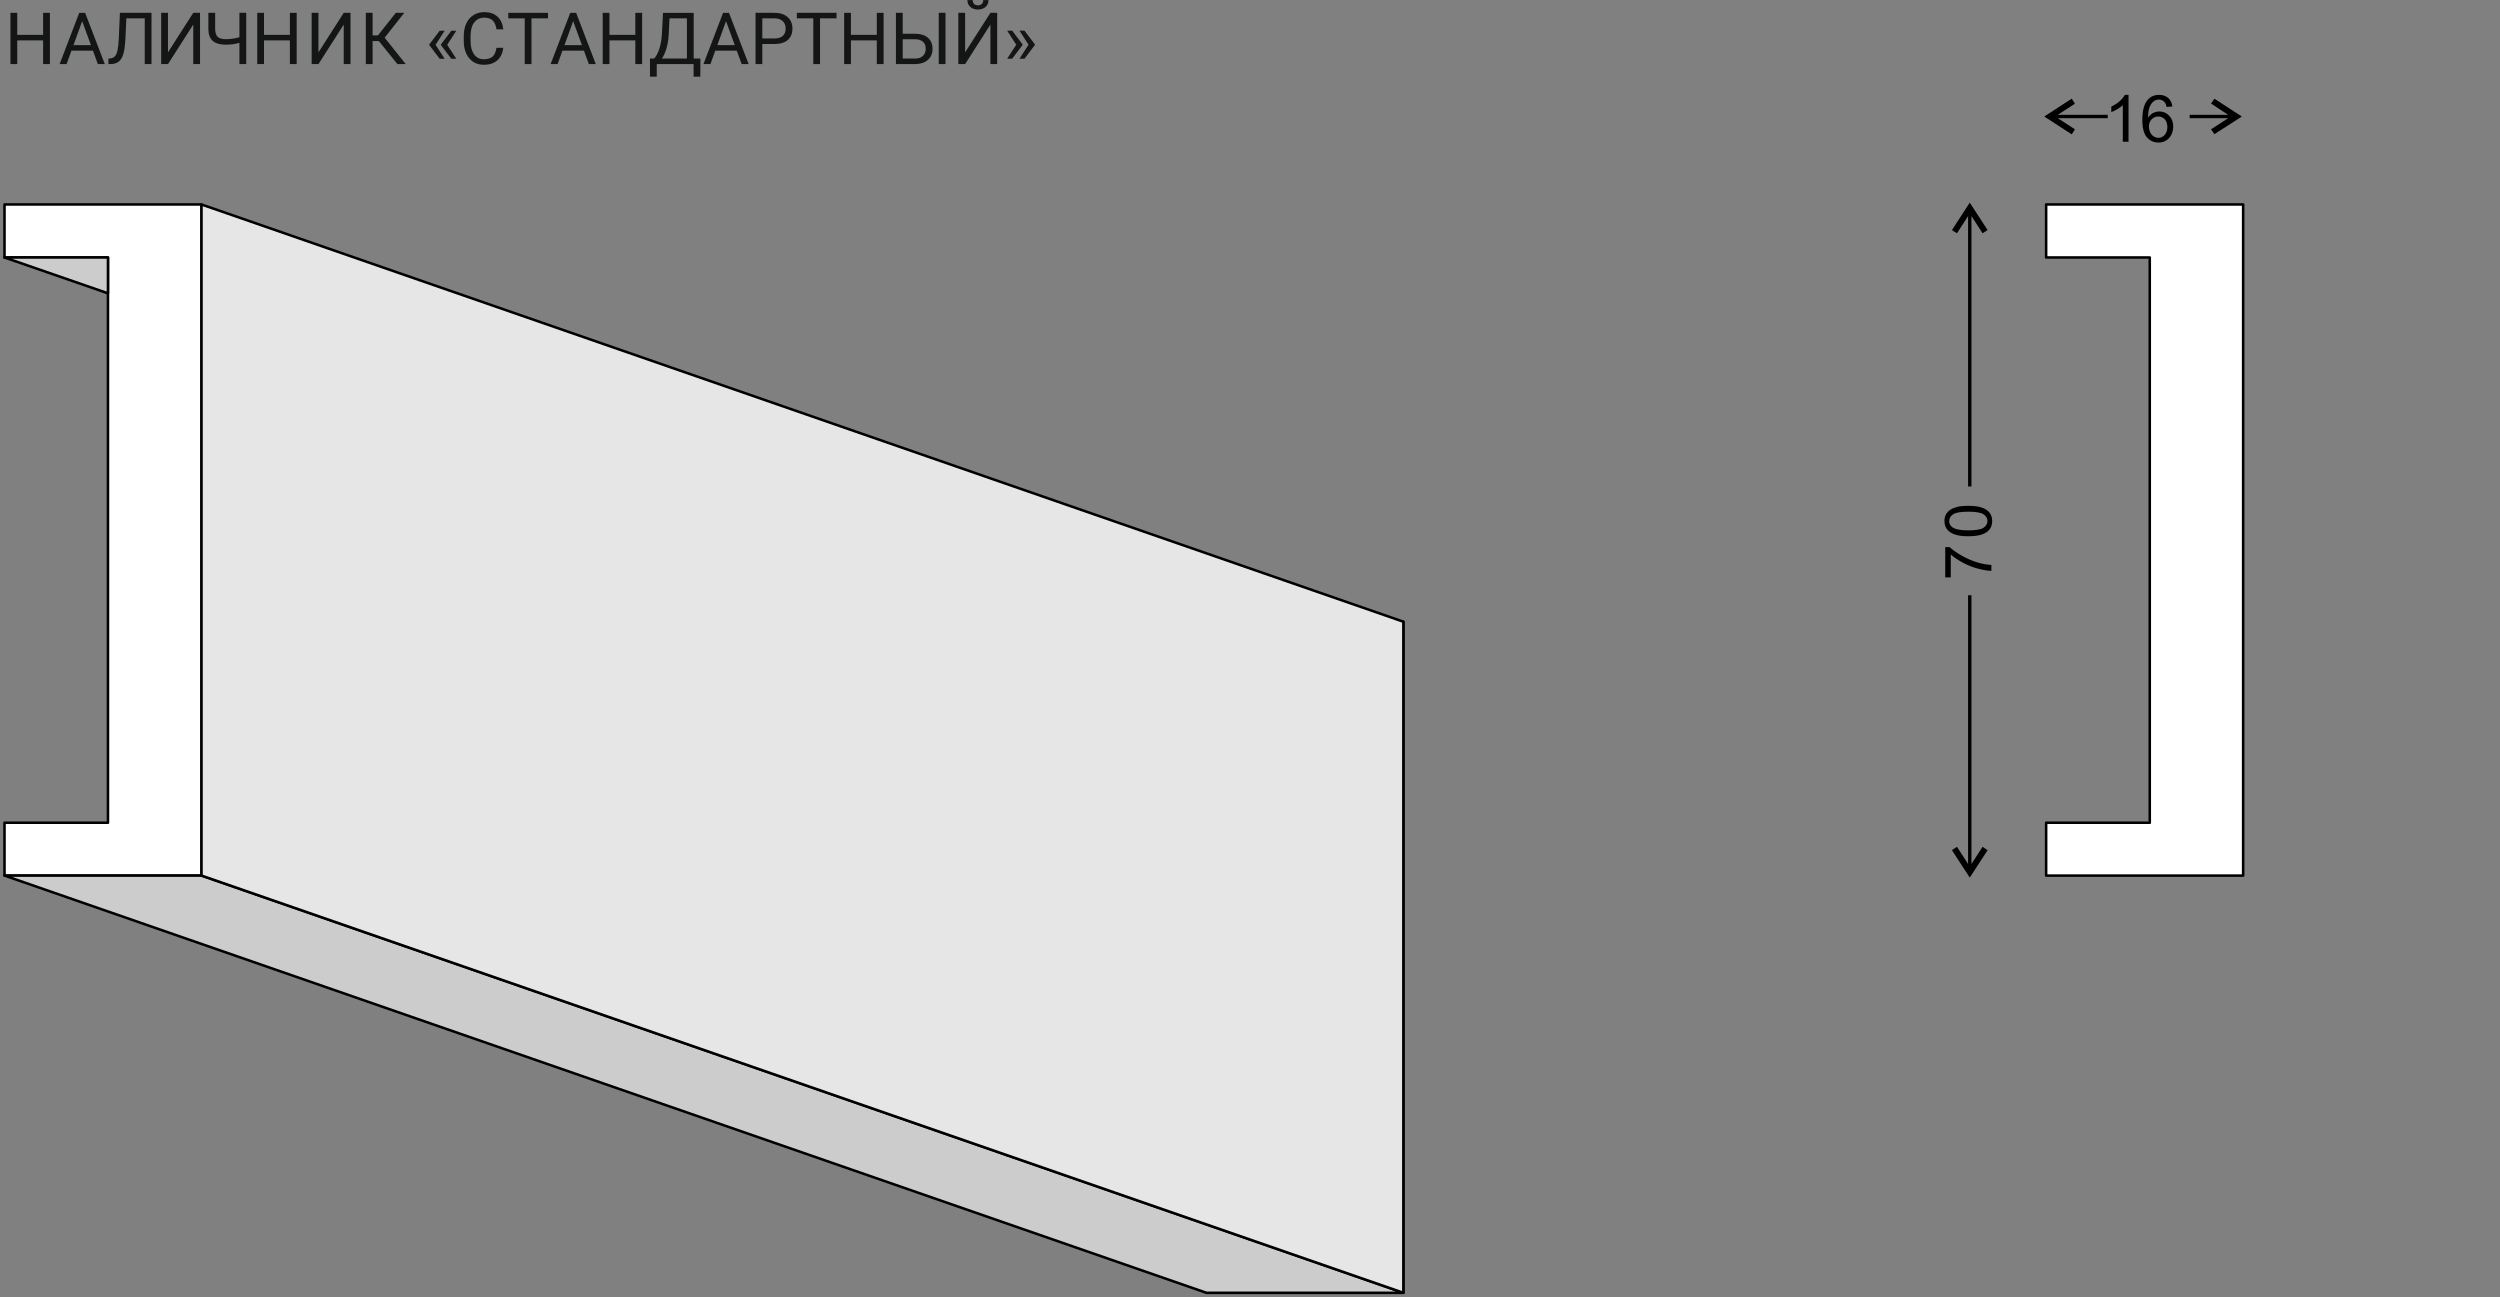 <?xml version="1.0" encoding="utf-8"?>
<!-- Generator: Adobe Illustrator 16.2.0, SVG Export Plug-In . SVG Version: 6.00 Build 0)  -->
<!DOCTYPE svg PUBLIC "-//W3C//DTD SVG 1.1//EN" "http://www.w3.org/Graphics/SVG/1.1/DTD/svg11.dtd">
<svg version="1.1" id="Layer_1" xmlns="http://www.w3.org/2000/svg" xmlns:xlink="http://www.w3.org/1999/xlink" x="0px" y="0px"
	 width="555px" height="288px" viewBox="0 0 555 288" enable-background="new 0 0 555 288" xml:space="preserve">
<rect x="0" y="0" width="555" height="288" fill="#808080" stroke="none"/>
<rect fill="none" width="555" height="288"/>
<g>
	<g>
		<path fill="#141515" d="M11.08,14.224h-1.51V8.966H3.825v5.258H2.323V2.849h1.502V7.74h5.744V2.849h1.51V14.224z"/>
		<path fill="#141515" d="M20.632,11.248h-4.773l-1.072,2.977h-1.549l4.351-11.375h1.314l4.359,11.375H21.72L20.632,11.248z
			 M16.313,10.021h3.874l-1.941-5.32L16.313,10.021z"/>
		<path fill="#141515" d="M33.636,2.849v11.375h-1.502V4.076h-4.085l-0.204,4.511c-0.078,1.512-0.233,2.648-0.465,3.409
			c-0.232,0.761-0.573,1.32-1.021,1.677s-1.048,0.541-1.8,0.551h-0.493v-1.227l0.313-0.016c0.485-0.036,0.858-0.194,1.119-0.473
			c0.261-0.278,0.459-0.723,0.595-1.332s0.232-1.547,0.29-2.813l0.235-5.516H33.636z"/>
		<path fill="#141515" d="M42.902,2.849h1.503v11.375h-1.503V5.458l-5.611,8.766h-1.51V2.849h1.51v8.766L42.902,2.849z"/>
		<path fill="#141515" d="M54.663,2.849v11.375h-1.51V9.505c-0.548,0.156-1.046,0.265-1.495,0.324c-0.449,0.06-0.96,0.09-1.534,0.09
			c-1.299,0-2.264-0.281-2.896-0.843s-0.955-1.423-0.97-2.583V2.849h1.51v3.609c0.005,0.792,0.187,1.362,0.544,1.711
			c0.357,0.349,0.961,0.523,1.812,0.523c0.991,0,2.001-0.141,3.029-0.422V2.849H54.663z"/>
		<path fill="#141515" d="M65.863,14.224h-1.51V8.966h-5.744v5.258h-1.502V2.849h1.502V7.74h5.744V2.849h1.51V14.224z"/>
		<path fill="#141515" d="M76.308,2.849h1.503v11.375h-1.503V5.458l-5.611,8.766h-1.51V2.849h1.51v8.766L76.308,2.849z"/>
		<path fill="#141515" d="M84.101,9.115h-1.385v5.109h-1.502V2.849h1.502v5.016h1.174l3.983-5.016h1.87l-4.351,5.516l4.672,5.859
			h-1.839L84.101,9.115z"/>
		<path fill="#141515" d="M96.695,9.943l2.019,3.102H97.61l-2.309-3.031V9.865l2.309-3.039h1.104L96.695,9.943z M99.277,9.943
			l2.019,3.102h-1.103l-2.309-3.031V9.865l2.309-3.039h1.103L99.277,9.943z"/>
		<path fill="#141515" d="M111.728,10.615c-0.141,1.203-0.586,2.132-1.334,2.785c-0.749,0.654-1.744,0.98-2.985,0.98
			c-1.346,0-2.425-0.481-3.236-1.445c-0.811-0.963-1.217-2.252-1.217-3.867V7.974c0-1.057,0.189-1.987,0.567-2.789
			c0.378-0.802,0.915-1.418,1.608-1.848s1.497-0.645,2.41-0.645c1.21,0,2.181,0.337,2.911,1.012c0.73,0.675,1.156,1.608,1.276,2.801
			h-1.511c-0.13-0.909-0.414-1.567-0.849-1.975c-0.436-0.408-1.044-0.611-1.827-0.611c-0.96,0-1.712,0.354-2.258,1.063
			c-0.545,0.709-0.818,1.718-0.818,3.026v1.103c0,1.235,0.258,2.218,0.775,2.948c0.517,0.73,1.239,1.095,2.168,1.095
			c0.834,0,1.475-0.188,1.921-0.566c0.446-0.377,0.742-1.035,0.888-1.973H111.728z"/>
		<path fill="#141515" d="M121.651,4.076h-3.663v10.148h-1.495V4.076h-3.655V2.849h8.812V4.076z"/>
		<path fill="#141515" d="M129.633,11.248h-4.773l-1.072,2.977h-1.549l4.351-11.375h1.314l4.359,11.375h-1.542L129.633,11.248z
			 M125.313,10.021h3.874l-1.941-5.32L125.313,10.021z"/>
		<path fill="#141515" d="M142.553,14.224h-1.51V8.966h-5.744v5.258h-1.502V2.849h1.502V7.74h5.744V2.849h1.51V14.224z"/>
		<path fill="#141515" d="M155.473,17.013h-1.495v-2.789h-8.178v2.797h-1.503l-0.008-4.023h0.932c0.49-0.552,0.88-1.293,1.17-2.223
			s0.471-1.949,0.543-3.059l0.25-4.867h6.816v10.148h1.487L155.473,17.013z M146.935,12.998h5.557V4.076h-3.858l-0.164,3.347
			c-0.068,1.309-0.242,2.424-0.521,3.347C147.669,11.692,147.332,12.435,146.935,12.998z"/>
		<path fill="#141515" d="M163.565,11.248h-4.773l-1.072,2.977h-1.549l4.351-11.375h1.314l4.359,11.375h-1.542L163.565,11.248z
			 M159.245,10.021h3.874l-1.941-5.32L159.245,10.021z"/>
		<path fill="#141515" d="M169.231,9.771v4.453h-1.502V2.849h4.202c1.247,0,2.224,0.318,2.931,0.953
			c0.707,0.636,1.061,1.477,1.061,2.523c0,1.104-0.346,1.955-1.037,2.551c-0.691,0.597-1.681,0.895-2.97,0.895H169.231z
			 M169.231,8.544h2.7c0.803,0,1.419-0.189,1.847-0.567c0.428-0.378,0.642-0.925,0.642-1.64c0-0.678-0.214-1.221-0.642-1.628
			c-0.428-0.407-1.015-0.618-1.761-0.634h-2.786V8.544z"/>
		<path fill="#141515" d="M185.712,4.076h-3.663v10.148h-1.495V4.076H176.9V2.849h8.812V4.076z"/>
		<path fill="#141515" d="M196.159,14.224h-1.51V8.966h-5.744v5.258h-1.502V2.849h1.502V7.74h5.744V2.849h1.51V14.224z"/>
		<path fill="#141515" d="M200.4,7.49h2.833c1.189,0.016,2.118,0.32,2.786,0.914c0.668,0.594,1.002,1.401,1.002,2.422
			c0,1.026-0.336,1.844-1.01,2.453c-0.673,0.609-1.591,0.925-2.754,0.945h-4.359V2.849h1.502V7.49z M200.4,8.716v4.281h2.747
			c0.746,0,1.327-0.198,1.742-0.595c0.415-0.396,0.622-0.929,0.622-1.597c0-0.642-0.2-1.148-0.599-1.519
			c-0.399-0.37-0.967-0.561-1.702-0.571H200.4z M209.901,14.224h-1.502V2.849h1.502V14.224z"/>
		<path fill="#141515" d="M219.871,2.849h1.503v11.375h-1.503V5.458l-5.611,8.766h-1.51V2.849h1.51v8.766L219.871,2.849z
			 M219.448,0.013c0,0.633-0.215,1.141-0.646,1.525c-0.431,0.384-0.995,0.576-1.694,0.576s-1.265-0.193-1.698-0.58
			s-0.649-0.894-0.649-1.521h1.182c0,0.365,0.099,0.65,0.297,0.855c0.198,0.206,0.488,0.309,0.869,0.309
			c0.365,0,0.651-0.102,0.857-0.305s0.309-0.489,0.309-0.859H219.448z"/>
		<path fill="#141515" d="M224.699,6.81l2.309,3.039v0.148l-2.309,3.039h-1.111l2.019-3.109l-2.019-3.117H224.699z M227.43,6.81
			l2.309,3.039v0.148l-2.309,3.039h-1.111l2.019-3.109l-2.019-3.117H227.43z"/>
	</g>
	<g>
		<path d="M472.533,31.465h-1.274v-8.108c-0.307,0.292-0.709,0.584-1.207,0.876c-0.498,0.292-0.945,0.512-1.342,0.658v-1.23
			c0.713-0.334,1.336-0.74,1.869-1.216s0.911-0.938,1.133-1.386h0.821V31.465z"/>
		<path d="M482.266,23.64l-1.267,0.099c-0.114-0.5-0.274-0.862-0.482-1.088c-0.344-0.363-0.769-0.544-1.274-0.544
			c-0.405,0-0.762,0.113-1.068,0.339c-0.401,0.292-0.718,0.719-0.949,1.279c-0.231,0.561-0.352,1.359-0.361,2.396
			c0.307-0.467,0.683-0.813,1.126-1.039c0.443-0.227,0.908-0.339,1.395-0.339c0.85,0,1.573,0.312,2.171,0.937
			c0.597,0.625,0.896,1.431,0.896,2.421c0,0.65-0.141,1.255-0.422,1.813c-0.28,0.559-0.666,0.986-1.157,1.283
			s-1.048,0.445-1.671,0.445c-1.063,0-1.929-0.39-2.599-1.17c-0.671-0.78-1.006-2.065-1.006-3.856c0-2.003,0.371-3.459,1.112-4.369
			c0.646-0.792,1.518-1.188,2.612-1.188c0.816,0,1.485,0.229,2.008,0.686C481.85,22.203,482.162,22.834,482.266,23.64z
			 M477.062,28.107c0,0.438,0.094,0.857,0.28,1.258c0.186,0.401,0.446,0.706,0.782,0.916c0.335,0.21,0.687,0.314,1.055,0.314
			c0.538,0,1.001-0.216,1.388-0.65c0.388-0.434,0.581-1.023,0.581-1.768c0-0.716-0.191-1.28-0.574-1.693
			c-0.382-0.412-0.863-0.619-1.444-0.619c-0.575,0-1.064,0.207-1.466,0.619C477.263,26.897,477.062,27.438,477.062,28.107z"/>
	</g>
	<polygon points="454.691,25.303 459.92,21.904 460.63,23.025 456.821,25.49 467.913,25.49 467.913,26.237 456.821,26.237 
		460.63,28.702 460.294,29.263 459.92,29.823 454.691,26.424 453.833,25.864 	"/>
	<polygon points="496.82,26.424 491.593,29.785 490.845,28.702 494.654,26.237 486.102,26.237 486.102,25.49 494.654,25.49 
		490.845,22.988 491.217,22.465 491.593,21.904 496.82,25.303 497.68,25.864 	"/>
	<g>
		<path d="M433.067,128.176h-1.226v-6.708h0.991c0.704,0.659,1.639,1.313,2.805,1.961c1.166,0.648,2.364,1.149,3.597,1.502
			c0.868,0.255,1.819,0.418,2.854,0.488v1.308c-0.816-0.014-1.803-0.174-2.96-0.48c-1.156-0.307-2.271-0.746-3.346-1.318
			c-1.073-0.572-1.979-1.182-2.715-1.827V128.176z"/>
	</g>
	<g>
		<path d="M436.969,119.048c-1.228,0-2.215-0.126-2.964-0.379c-0.748-0.252-1.325-0.626-1.73-1.123
			c-0.406-0.497-0.609-1.123-0.609-1.877c0-0.557,0.112-1.044,0.337-1.463c0.224-0.419,0.547-0.766,0.97-1.039
			s0.937-0.488,1.543-0.644c0.607-0.155,1.425-0.233,2.454-0.233c1.218,0,2.201,0.125,2.949,0.375
			c0.748,0.25,1.326,0.623,1.734,1.121c0.408,0.497,0.612,1.125,0.612,1.884c0,0.999-0.358,1.783-1.076,2.354
			C440.325,118.706,438.918,119.048,436.969,119.048z M436.969,117.74c1.704,0,2.838-0.199,3.402-0.598
			c0.563-0.398,0.846-0.89,0.846-1.474s-0.283-1.076-0.85-1.474c-0.566-0.398-1.699-0.597-3.398-0.597
			c-1.709,0-2.844,0.199-3.406,0.597c-0.562,0.398-0.843,0.894-0.843,1.488c0,0.585,0.248,1.051,0.744,1.399
			C434.097,117.521,435.265,117.74,436.969,117.74z"/>
	</g>
	<polygon points="436.728,193.967 433.329,188.737 434.45,187.991 436.913,191.799 436.913,132.155 437.662,132.155 
		437.662,191.799 440.126,187.991 440.686,188.364 441.247,188.737 437.848,193.967 437.288,194.826 	"/>
	<polygon points="437.848,45.845 441.247,51.074 440.126,51.783 437.662,47.974 437.662,107.992 436.913,107.992 436.913,47.974 
		434.45,51.783 433.89,51.447 433.329,51.074 436.728,45.845 437.288,44.986 	"/>
	
		<polygon fill="#FFFFFF" stroke="#000000" stroke-width="0.567" stroke-linecap="round" stroke-linejoin="round" stroke-miterlimit="10" points="
		454.244,45.396 497.978,45.396 497.978,194.378 454.244,194.378 454.244,182.648 477.249,182.648 477.249,57.162 454.244,57.162 	
		"/>
	
		<polygon fill="#FFFFFF" stroke="#000000" stroke-width="0.567" stroke-linecap="round" stroke-linejoin="round" stroke-miterlimit="10" points="
		1,45.396 44.734,45.396 44.734,194.378 1,194.378 1,182.648 23.969,182.648 23.969,57.162 1,57.162 	"/>
	
		<polygon fill="#FFFFFF" stroke="#000000" stroke-width="0.567" stroke-linecap="round" stroke-linejoin="round" stroke-miterlimit="10" points="
		267.813,138.02 311.547,138.02 311.547,287 267.813,287 267.813,275.273 290.781,275.273 290.781,149.746 267.813,149.746 	"/>
	
		<polygon fill="#CCCCCC" stroke="#000000" stroke-width="0.567" stroke-linecap="round" stroke-linejoin="round" stroke-miterlimit="10" points="
		1,194.378 267.813,287 311.547,287 44.734,194.378 	"/>
	
		<polygon fill="#E6E6E6" stroke="#000000" stroke-width="0.567" stroke-linecap="round" stroke-linejoin="round" stroke-miterlimit="10" points="
		44.734,194.378 311.547,287 311.547,138.02 44.734,45.396 	"/>
	
		<polygon fill="#CCCCCC" stroke="#000000" stroke-width="0.567" stroke-linecap="round" stroke-linejoin="round" stroke-miterlimit="10" points="
		1,57.162 23.969,65.116 23.969,57.162 	"/>
</g>
</svg>
